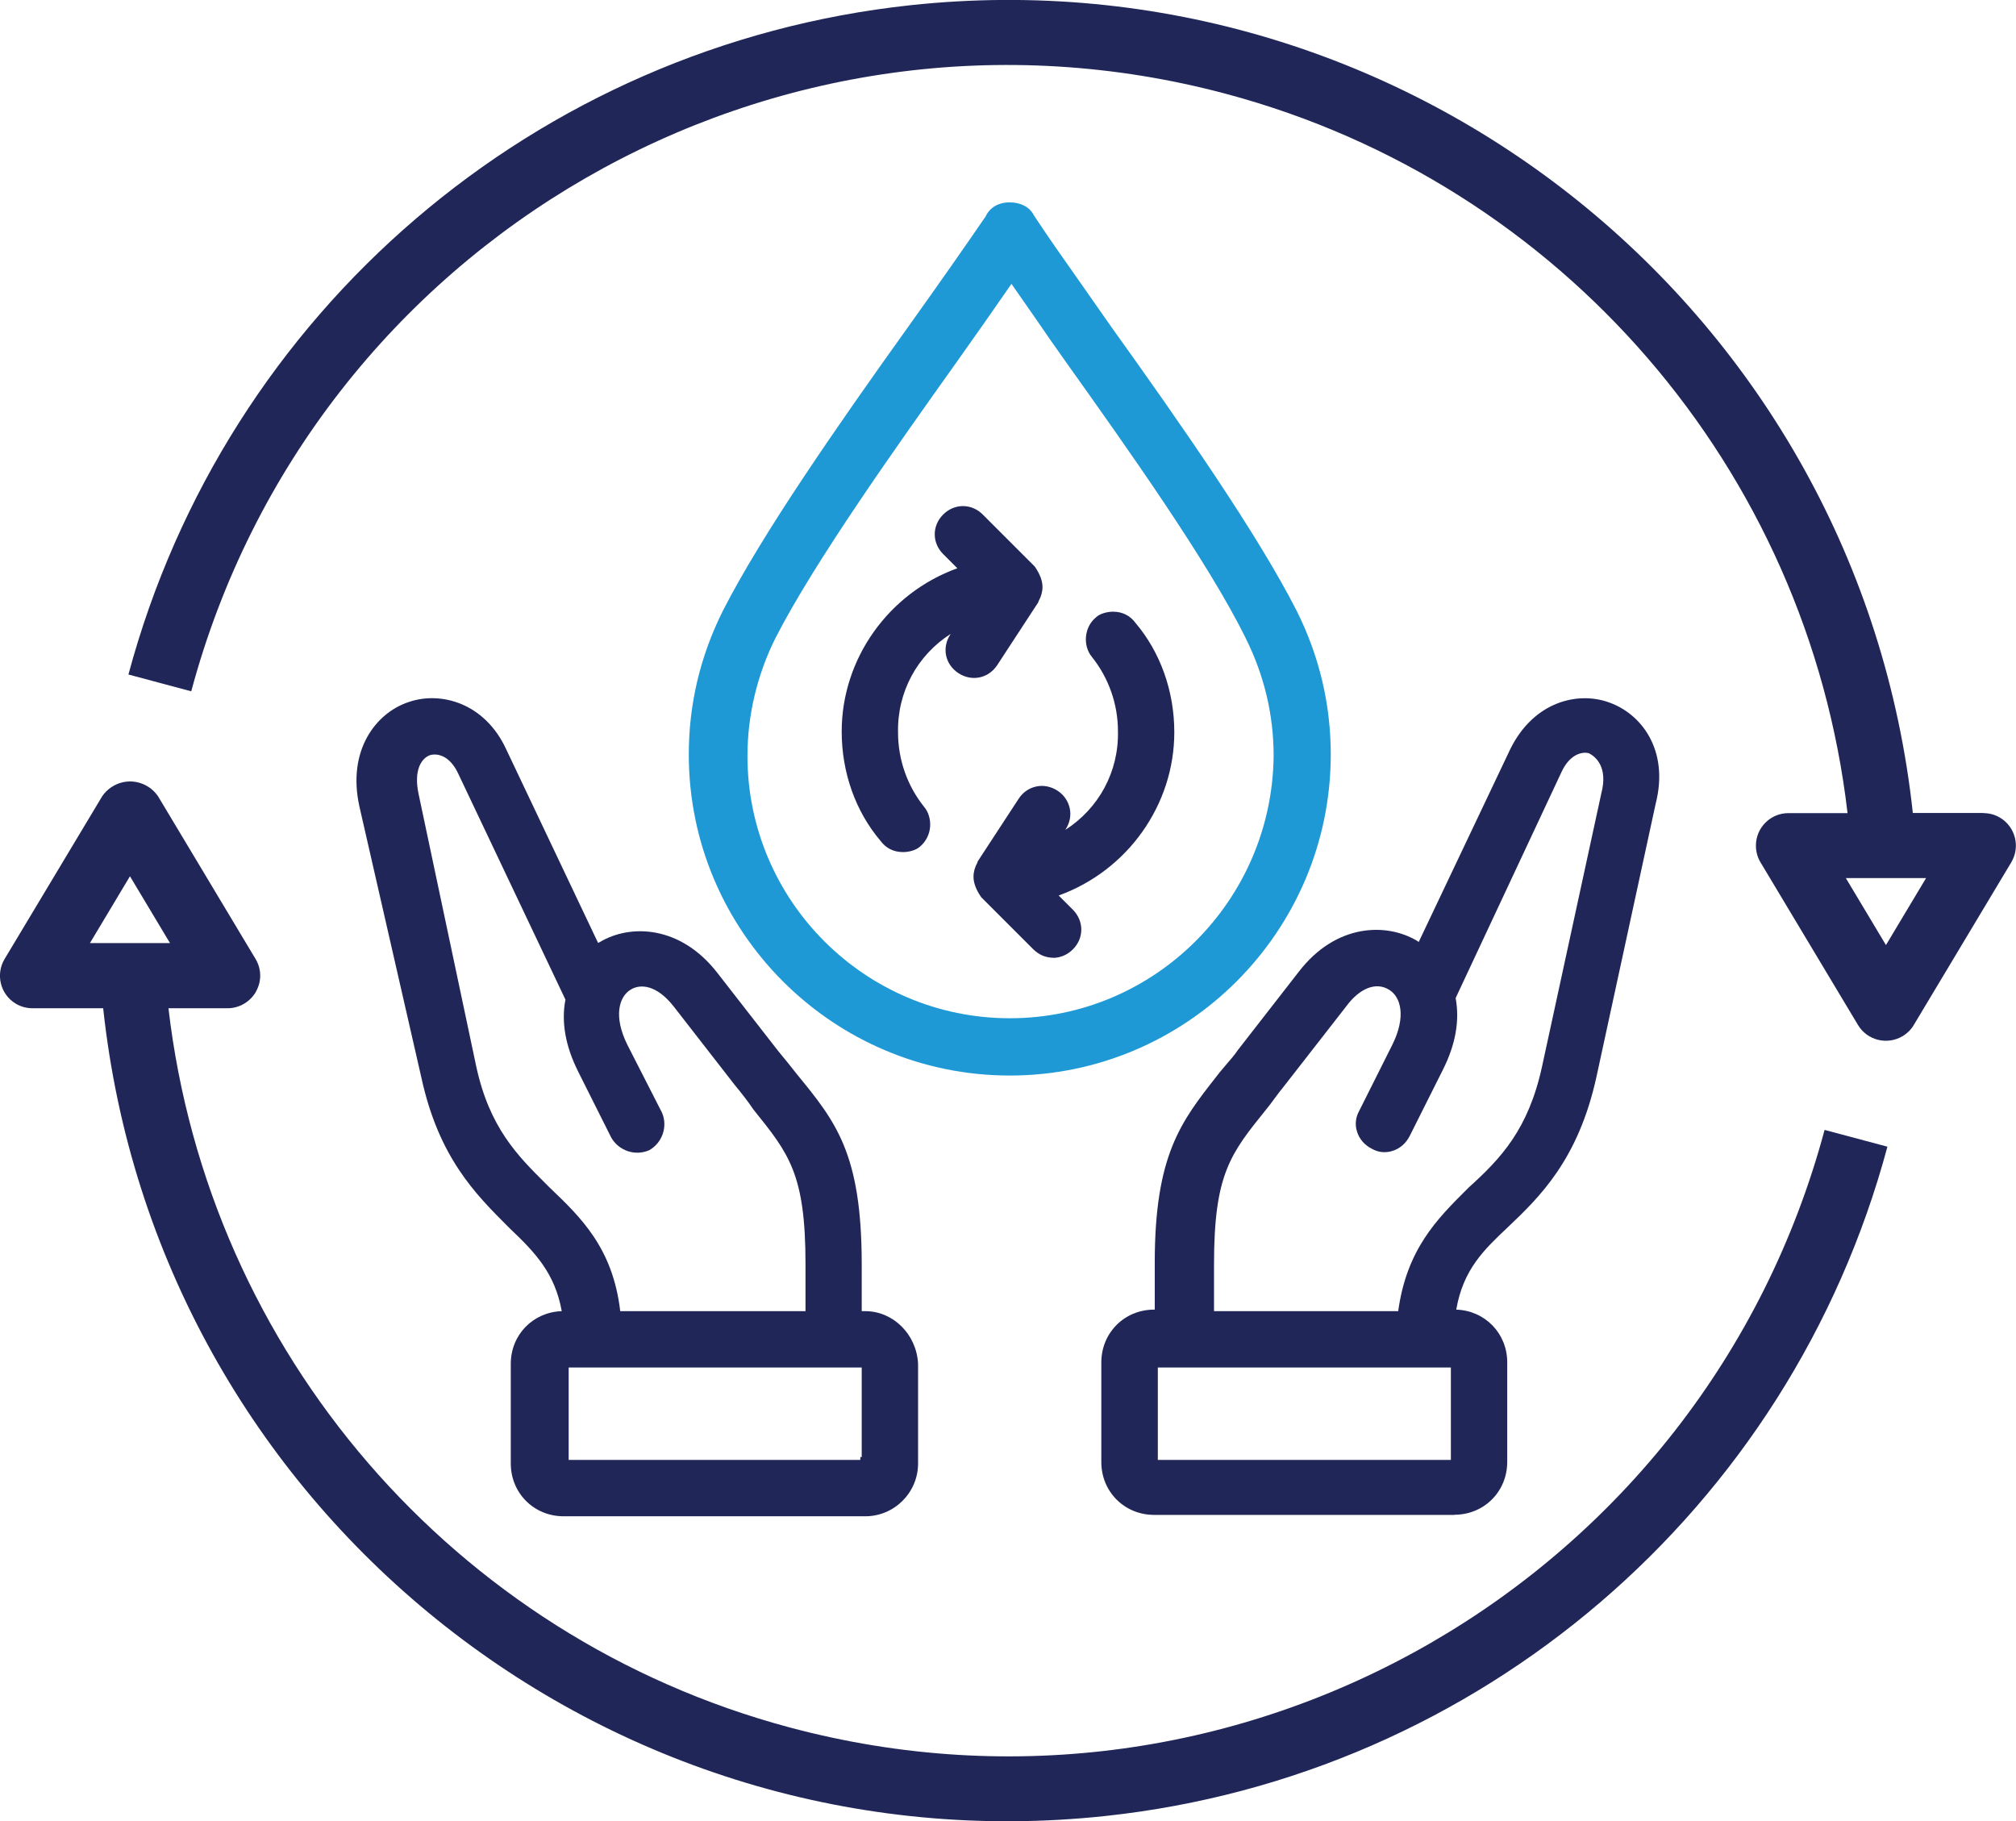 <?xml version="1.0" encoding="UTF-8"?>
<svg id="Layer_2" data-name="Layer 2" xmlns="http://www.w3.org/2000/svg" viewBox="0 0 130.92 118.26">
  <defs>
    <style>
      .cls-1 {
        fill: #1f99d6;
      }

      .cls-2 {
        fill: #202758;
      }
    </style>
  </defs>
  <g id="_Слой_1" data-name="Слой 1">
    <g>
      <path class="cls-2" d="M128.81,52.79h-4.59C120.72,20.33,91.57-3.15,59.11.34,34.84,2.96,14.67,20.22,8.34,43.8l4.08,1.09C20.28,15.61,50.39-1.75,79.68,6.11c21.73,5.83,37.7,24.34,40.3,46.69h-3.84c-1.17,0-2.11.95-2.11,2.11,0,.38.1.76.3,1.09l6.33,10.56c.6,1,1.9,1.32,2.9.72.3-.18.55-.43.72-.72l6.33-10.56c.6-1,.28-2.3-.72-2.9-.33-.2-.7-.3-1.09-.3ZM122.47,61.36l-2.6-4.34h5.21l-2.6,4.34Z"/>
      <path class="cls-2" d="M16.62,64.39c.38-.66.37-1.47-.03-2.13l-6.33-10.56c-.69-1-2.05-1.26-3.05-.57-.22.15-.42.35-.57.57L.3,62.27c-.6,1-.28,2.3.72,2.9.33.2.7.3,1.09.3h4.59c3.49,32.46,32.64,55.94,65.1,52.45,24.27-2.61,44.44-19.88,50.77-43.46l-4.08-1.09c-7.86,29.28-37.97,46.65-67.25,38.79-21.73-5.83-37.7-24.34-40.3-46.69h3.84c.76,0,1.46-.41,1.84-1.07ZM5.84,61.24l2.6-4.34,2.6,4.34h-5.21Z"/>
      <g>
        <path class="cls-2" d="M56.2,85.57h-.66v-3.47c0-7.03-1.59-9-4.13-12.1-.38-.47-.75-.94-1.22-1.5l-3.94-5.06c-2.25-2.91-5.25-3-7.13-1.88-.19.09-.28.19-.47.28l-6.19-13.03c-1.31-2.81-3.94-3.47-5.81-2.81-1.97.66-3.66,2.91-2.91,6.28l4.03,17.63c1.13,5.16,3.56,7.5,5.63,9.57,1.78,1.69,3.19,3.19,3.56,6.1h-.38c-1.69,0-3,1.31-3,3v6.47c0,1.69,1.31,3,3,3h19.6c1.59,0,3-1.31,3-3v-6.47c-.09-1.69-1.41-3-3-3h0ZM35.38,77.41c-1.88-1.88-3.94-3.75-4.88-8.06l-3.75-17.72c-.38-1.78.28-2.72,1.03-3,.66-.19,1.69,0,2.34,1.41l7.03,14.82c-.28,1.31-.09,2.81.75,4.5l2.16,4.31c.38.66,1.22.94,1.88.66.66-.38.94-1.22.66-1.88l-2.25-4.41c-1.03-2.06-.56-3.56.38-4.13.75-.47,2.06-.47,3.38,1.22l3.94,5.06c.47.56.84,1.03,1.22,1.59,2.34,2.91,3.47,4.31,3.47,10.32v3.47h-12.85c-.38-4.22-2.44-6.19-4.5-8.16h0ZM56.3,95.04c0,.09-.09.19-.19.19h-19.41c-.09,0-.19-.09-.19-.19v-6.47c0-.09.09-.19.19-.19h19.51c.09,0,.19.09.19.19v6.47h-.09Z"/>
        <path class="cls-2" d="M56.2,98.46h-19.6c-1.92,0-3.43-1.5-3.43-3.43v-6.47c0-1.88,1.44-3.36,3.31-3.42-.44-2.43-1.68-3.77-3.36-5.36l-.14-.14c-2.1-2.1-4.48-4.47-5.61-9.64l-4.03-17.63c-.81-3.66,1.08-6.08,3.19-6.78,2.1-.73,4.95.07,6.33,3.04l5.98,12.6s.06-.04.1-.05c1.99-1.2,5.26-1.09,7.65,2l3.94,5.06c.46.55.84,1.03,1.21,1.5,2.54,3.1,4.22,5.16,4.22,12.36v3.04h.23c1.81,0,3.32,1.49,3.43,3.4v6.49c0,1.89-1.54,3.43-3.43,3.43ZM36.6,85.99c-1.44,0-2.58,1.13-2.58,2.58v6.47c0,1.44,1.13,2.58,2.58,2.58h19.6c1.4,0,2.58-1.18,2.58-2.58v-6.47c-.08-1.43-1.21-2.58-2.58-2.58h-1.08v-3.89c0-6.9-1.52-8.76-4.03-11.83-.38-.47-.75-.94-1.22-1.5l-3.95-5.07c-2.09-2.7-4.8-2.83-6.57-1.77-.11.05-.16.09-.22.13-.08.06-.17.11-.28.17l-.39.19-6.37-13.43c-1.23-2.63-3.6-3.19-5.29-2.59-1.76.59-3.33,2.65-2.63,5.79l4.03,17.63c1.08,4.93,3.36,7.21,5.38,9.22l.14.14c1.85,1.75,3.3,3.33,3.68,6.34l.06.48h-.86ZM56.11,95.65h-19.41c-.33,0-.61-.29-.61-.61v-6.47c0-.33.29-.61.61-.61h19.5c.33,0,.61.29.61.61v6.9h-.27c-.11.12-.27.19-.43.19ZM36.93,94.8h18.94v-.19h.09v-5.81h-19.03v6ZM53.16,85.99h-13.66l-.04-.39c-.36-4.06-2.31-5.92-4.37-7.89h0s-.28-.29-.28-.29c-1.78-1.77-3.79-3.77-4.71-7.99l-3.75-17.73c-.43-2.05.39-3.14,1.3-3.49.88-.25,2.13.03,2.88,1.62l7.09,14.94-.03.14c-.28,1.3-.04,2.72.71,4.22l2.16,4.31c.25.44.86.66,1.33.46.42-.24.63-.85.43-1.32l-2.24-4.38c-1.16-2.32-.57-4.02.54-4.68.9-.56,2.47-.55,3.93,1.32l3.94,5.06c.48.58.86,1.06,1.24,1.62,2.35,2.91,3.54,4.39,3.54,10.55v3.89ZM40.27,85.14h12.04v-3.04c0-5.86-1.06-7.17-3.38-10.05-.38-.56-.73-1.01-1.21-1.59l-3.95-5.08c-1.11-1.43-2.18-1.51-2.81-1.12-.77.46-1.13,1.75-.22,3.58l2.25,4.41c.39.9.02,1.96-.83,2.44-.92.4-1.97.03-2.46-.81l-2.17-4.33c-.81-1.63-1.09-3.19-.81-4.64l-6.97-14.69c-.52-1.11-1.3-1.34-1.84-1.18-.55.21-1.05.98-.73,2.5l3.75,17.72c.86,3.97,2.7,5.8,4.48,7.57l.28.28c2.02,1.93,4.11,3.92,4.59,8.04Z"/>
      </g>
      <g>
        <path class="cls-2" d="M104.31,45.99c-1.88-.66-4.41,0-5.81,2.81l-6.19,13.03c-.19-.09-.28-.19-.47-.38-1.88-1.13-4.88-1.03-7.13,1.88l-3.94,5.06c-.38.56-.84,1.03-1.22,1.5-2.44,3.09-4.13,5.06-4.13,12.1v3.47h-.47c-1.69,0-3,1.31-3,3v6.47c0,1.69,1.31,3,3,3h19.51c1.69,0,3-1.31,3-3v-6.47c0-1.69-1.31-3-3-3h-.38c.38-3,1.78-4.41,3.56-6.1,2.16-2.06,4.5-4.41,5.63-9.57l3.84-17.72c.84-3.28-.84-5.44-2.81-6.1ZM94.65,88.57v6.47c0,.09-.09.19-.19.19h-19.51c-.09,0-.19-.09-.19-.19v-6.47c0-.09.09-.19.19-.19h19.51c.09,0,.19.09.19.19ZM104.4,51.62l-3.84,17.72c-.94,4.31-2.91,6.28-4.88,8.06-1.97,1.97-4.03,3.94-4.5,8.16h-12.75v-3.47c0-6,1.13-7.41,3.47-10.32.38-.47.75-1.03,1.22-1.59l3.94-5.06c1.03-1.41,2.34-1.88,3.38-1.22.94.56,1.41,2.06.38,4.13l-2.16,4.31c-.38.66-.09,1.5.66,1.88.66.38,1.5.09,1.88-.66l2.16-4.31c.84-1.69,1.03-3.19.75-4.5l6.94-14.82c.66-1.41,1.69-1.59,2.34-1.41.75.38,1.5,1.31,1.03,3.09h0Z"/>
        <path class="cls-2" d="M94.46,98.37h-19.51c-1.92,0-3.43-1.5-3.43-3.43v-6.47c0-1.92,1.5-3.43,3.43-3.43h.04v-3.04c0-7.01,1.7-9.16,4.04-12.14l.17-.22c.14-.17.28-.34.43-.51.26-.3.54-.62.77-.96l3.96-5.09c2.39-3.09,5.66-3.19,7.68-1.98l.08.06s0,0,.01.01l5.96-12.55c1.53-3.07,4.36-3.72,6.34-3.03,2.12.71,3.99,3.08,3.09,6.6l-3.84,17.71c-1.18,5.41-3.71,7.84-5.75,9.78-1.56,1.47-2.91,2.75-3.36,5.36,1.86.06,3.31,1.54,3.31,3.42v6.47c0,1.92-1.5,3.43-3.43,3.43ZM74.96,85.9c-1.44,0-2.58,1.13-2.58,2.58v6.47c0,1.44,1.13,2.58,2.58,2.58h19.51c1.44,0,2.58-1.13,2.58-2.58v-6.47c0-1.44-1.13-2.58-2.58-2.58h-.86l.06-.48c.4-3.24,2-4.75,3.69-6.35,1.95-1.87,4.38-4.19,5.5-9.35l3.84-17.72c.78-3.03-.71-5-2.53-5.6h0c-1.69-.59-3.99-.02-5.29,2.6l-6.37,13.42-.39-.19c-.23-.12-.36-.24-.54-.42-1.77-1.03-4.46-.88-6.53,1.8l-3.94,5.06c-.24.37-.53.7-.82,1.03-.14.16-.28.32-.41.48l-.17.22c-2.33,2.95-3.86,4.9-3.86,11.61v3.89h-.89ZM94.46,95.65h-19.51c-.33,0-.61-.29-.61-.61v-6.47c0-.33.29-.61.61-.61h19.51c.33,0,.61.29.61.61v6.47c0,.33-.29.61-.61.61ZM75.19,94.8h19.03v-6h-19.03v6ZM91.56,85.99h-13.56v-3.89c0-6.16,1.19-7.64,3.56-10.58.16-.19.31-.41.47-.63.23-.31.47-.64.75-.97l3.93-5.05c1.16-1.58,2.71-2.1,3.94-1.32,1.09.65,1.69,2.36.53,4.67l-2.16,4.31c-.12.22-.15.46-.08.68.08.27.27.49.55.62.22.12.46.15.68.08.27-.08.49-.28.62-.55l2.16-4.31c.75-1.5.99-2.92.71-4.22l-.03-.14,7-14.95c.74-1.59,2-1.87,2.85-1.63.53.26,1.96,1.19,1.33,3.6l-3.84,17.72c-.94,4.32-2.9,6.39-5.01,8.29l-.12.13c-1.87,1.86-3.8,3.79-4.24,7.76l-.04.38ZM78.85,85.14h11.95c.55-4.01,2.52-5.98,4.44-7.89l.14-.14c2.09-1.89,3.87-3.77,4.76-7.85l3.85-17.74c.46-1.75-.41-2.41-.81-2.61-.48-.12-1.25.1-1.77,1.21l-6.88,14.69c.27,1.45,0,3.01-.82,4.64l-2.16,4.31c-.24.48-.65.84-1.14.98-.45.14-.92.09-1.33-.15-.46-.23-.82-.64-.96-1.13-.14-.45-.08-.92.15-1.33l2.15-4.29c.91-1.83.55-3.11-.21-3.57-.85-.53-1.92-.11-2.81,1.11l-3.95,5.07c-.27.33-.51.65-.73.95-.17.23-.33.45-.5.65-2.32,2.88-3.38,4.19-3.38,10.05v3.04Z"/>
      </g>
      <g>
        <path class="cls-1" d="M85.93,48.99c0-3.19-.75-6.28-2.16-9.1-2.53-4.97-7.5-12.1-12-18.38-1.88-2.72-3.66-5.16-5.06-7.31-.19-.38-.66-.56-1.13-.56s-.94.19-1.13.66c-1.41,2.06-3.19,4.6-5.06,7.22-4.5,6.28-9.47,13.41-12,18.38-1.41,2.81-2.16,5.91-2.16,9.1,0,11.25,9.1,20.35,20.35,20.35s20.35-9.1,20.35-20.35ZM65.58,66.62c-9.66,0-17.54-7.88-17.54-17.54,0-2.72.66-5.44,1.88-7.88,2.44-4.78,7.41-11.82,11.82-18.01,1.41-1.97,2.72-3.84,3.94-5.63,1.22,1.69,2.53,3.66,3.94,5.63,4.41,6.19,9.38,13.22,11.72,18.01,1.22,2.44,1.88,5.06,1.88,7.88-.09,9.66-7.97,17.54-17.63,17.54h0Z"/>
        <path class="cls-1" d="M65.58,69.84c-11.49,0-20.85-9.35-20.85-20.85,0-3.25.74-6.38,2.21-9.32,2.54-4.99,7.51-12.12,12.04-18.45,2.02-2.83,3.71-5.24,5.03-7.17.26-.57.83-.91,1.56-.91s1.31.32,1.57.84c.85,1.3,1.9,2.79,3,4.35.65.93,1.33,1.9,2.03,2.9,4.53,6.32,9.5,13.45,12.04,18.44,1.47,2.94,2.21,6.07,2.21,9.32,0,11.49-9.35,20.85-20.85,20.85ZM65.58,14.14c-.2,0-.54.04-.66.34l-.05.1c-1.33,1.95-3.03,4.38-5.07,7.23-4.51,6.29-9.45,13.39-11.96,18.32-1.4,2.79-2.1,5.78-2.1,8.87,0,10.95,8.91,19.85,19.85,19.85s19.85-8.91,19.85-19.85c0-3.1-.71-6.08-2.1-8.88-2.51-4.92-7.46-12.02-11.96-18.31-.7-1.01-1.38-1.97-2.03-2.9-1.11-1.58-2.16-3.06-3.05-4.43-.11-.22-.39-.34-.71-.34ZM65.58,67.12c-9.94,0-18.03-8.09-18.03-18.03,0-2.78.67-5.58,1.93-8.1,2.35-4.62,6.95-11.18,11.85-18.07,1.38-1.93,2.71-3.82,3.93-5.62l.4-.58.41.57c.64.88,1.3,1.84,1.98,2.83.63.91,1.28,1.85,1.96,2.8,3.93,5.52,9.32,13.08,11.76,18.07,1.28,2.56,1.93,5.28,1.93,8.1-.1,9.95-8.23,18.03-18.13,18.03ZM65.68,18.44c-1.12,1.62-2.31,3.32-3.54,5.05-3.91,5.49-9.26,13.01-11.78,17.94-1.19,2.38-1.82,5.03-1.82,7.65,0,9.4,7.64,17.04,17.04,17.04s17.04-7.65,17.13-17.04c0-2.66-.61-5.23-1.82-7.65-2.42-4.93-7.77-12.45-11.68-17.94-.68-.95-1.33-1.89-1.96-2.81-.54-.78-1.06-1.53-1.56-2.24Z"/>
      </g>
      <g>
        <g>
          <path class="cls-2" d="M67.26,38.12c0-.38-.19-.75-.38-1.03l-3.38-3.38c-.56-.56-1.41-.56-1.97,0s-.56,1.41,0,1.97l1.41,1.41c-4.5,1.31-7.88,5.44-7.88,10.41,0,2.53.84,4.97,2.44,6.85.28.38.66.56,1.13.56.28,0,.66-.09.84-.28.56-.47.66-1.41.19-1.97-1.13-1.41-1.78-3.19-1.78-5.06-.07-3.46,2.07-6.36,5.07-7.52l-.89,1.35c-.44.67-.26,1.49.4,1.93.67.44,1.49.26,1.93-.4l2.62-3.99s.04-.09.05-.14c.12-.21.2-.44.2-.69Z"/>
          <path class="cls-2" d="M58.64,55.33c-.6,0-1.11-.25-1.46-.73-1.62-1.91-2.52-4.43-2.52-7.1,0-4.73,3.05-8.99,7.51-10.6l-.92-.92c-.73-.73-.73-1.84,0-2.57.73-.73,1.84-.73,2.57,0l3.38,3.38c.35.51.5.94.5,1.33,0,.31-.09.62-.25.91l-.03.09-2.66,4.07c-.57.86-1.65,1.09-2.52.52-.87-.57-1.09-1.65-.52-2.52l.02-.03c-2.17,1.39-3.48,3.77-3.42,6.42,0,1.74.6,3.45,1.69,4.81.29.34.43.83.39,1.31-.04.5-.28.95-.63,1.25-.27.27-.77.38-1.12.38ZM62.53,33.71c-.24,0-.49.1-.68.3-.4.4-.4.97,0,1.37l1.91,1.91-.69.2c-4.46,1.3-7.57,5.41-7.57,10,0,2.46.83,4.8,2.34,6.57.22.29.47.41.8.41.23,0,.47-.08.54-.16.21-.18.33-.42.36-.7.02-.26-.05-.52-.2-.7-1.21-1.52-1.88-3.41-1.88-5.34-.07-3.47,2.07-6.66,5.34-7.92l1.23-.48-1.61,2.46c-.31.47-.19,1.03.28,1.34.47.3,1.03.19,1.34-.28l2.62-4.05c.12-.23.17-.39.17-.55,0-.22-.11-.5-.3-.8l-3.32-3.31c-.2-.2-.44-.3-.68-.3Z"/>
        </g>
        <g>
          <path class="cls-2" d="M63.65,56.93c0,.38.19.75.38,1.03l3.38,3.38c.56.56,1.41.56,1.97,0s.56-1.41,0-1.97l-1.41-1.41c4.5-1.31,7.88-5.44,7.88-10.41,0-2.53-.84-4.97-2.44-6.85-.28-.38-.66-.56-1.13-.56-.28,0-.66.09-.84.28-.56.47-.66,1.41-.19,1.97,1.13,1.41,1.78,3.19,1.78,5.06.07,3.46-2.07,6.36-5.07,7.52l.89-1.35c.44-.67.26-1.49-.4-1.93-.67-.44-1.49-.26-1.93.4l-2.62,3.99s-.04.09-.05.14c-.12.21-.2.44-.2.69Z"/>
          <path class="cls-2" d="M68.39,62.19c-.46,0-.92-.18-1.29-.55l-3.38-3.38c-.35-.51-.5-.94-.5-1.33,0-.31.09-.63.25-.91l.02-.08,2.66-4.07c.27-.42.68-.7,1.15-.8.46-.1.95,0,1.37.27.42.27.7.68.8,1.15.1.47,0,.95-.27,1.37l-.02.03c2.17-1.39,3.48-3.77,3.42-6.42,0-1.74-.6-3.45-1.69-4.81-.61-.74-.5-1.94.25-2.56.27-.27.78-.38,1.12-.38.6,0,1.11.25,1.46.73,1.62,1.91,2.52,4.44,2.52,7.1,0,4.73-3.05,8.99-7.51,10.6l.92.92c.35.35.55.81.55,1.29s-.19.93-.55,1.29-.83.55-1.29.55ZM67.66,51.89c-.06,0-.12,0-.18.02-.24.05-.46.2-.61.43l-2.62,4.04c-.13.23-.17.4-.17.56,0,.22.11.5.3.79l3.32,3.31c.4.4.97.4,1.37,0,.19-.19.3-.43.3-.68s-.11-.49-.3-.68l-1.91-1.92.69-.2c4.46-1.3,7.57-5.41,7.57-10,0-2.46-.83-4.8-2.34-6.57-.22-.29-.47-.41-.8-.41-.23,0-.47.08-.54.16-.42.35-.48,1.01-.16,1.4,1.21,1.52,1.88,3.41,1.88,5.34.07,3.47-2.07,6.66-5.34,7.92l-1.23.48,1.61-2.46c.15-.23.2-.49.15-.73-.05-.24-.2-.46-.43-.61-.17-.11-.36-.17-.55-.17Z"/>
        </g>
      </g>
    </g>
  </g>
</svg>